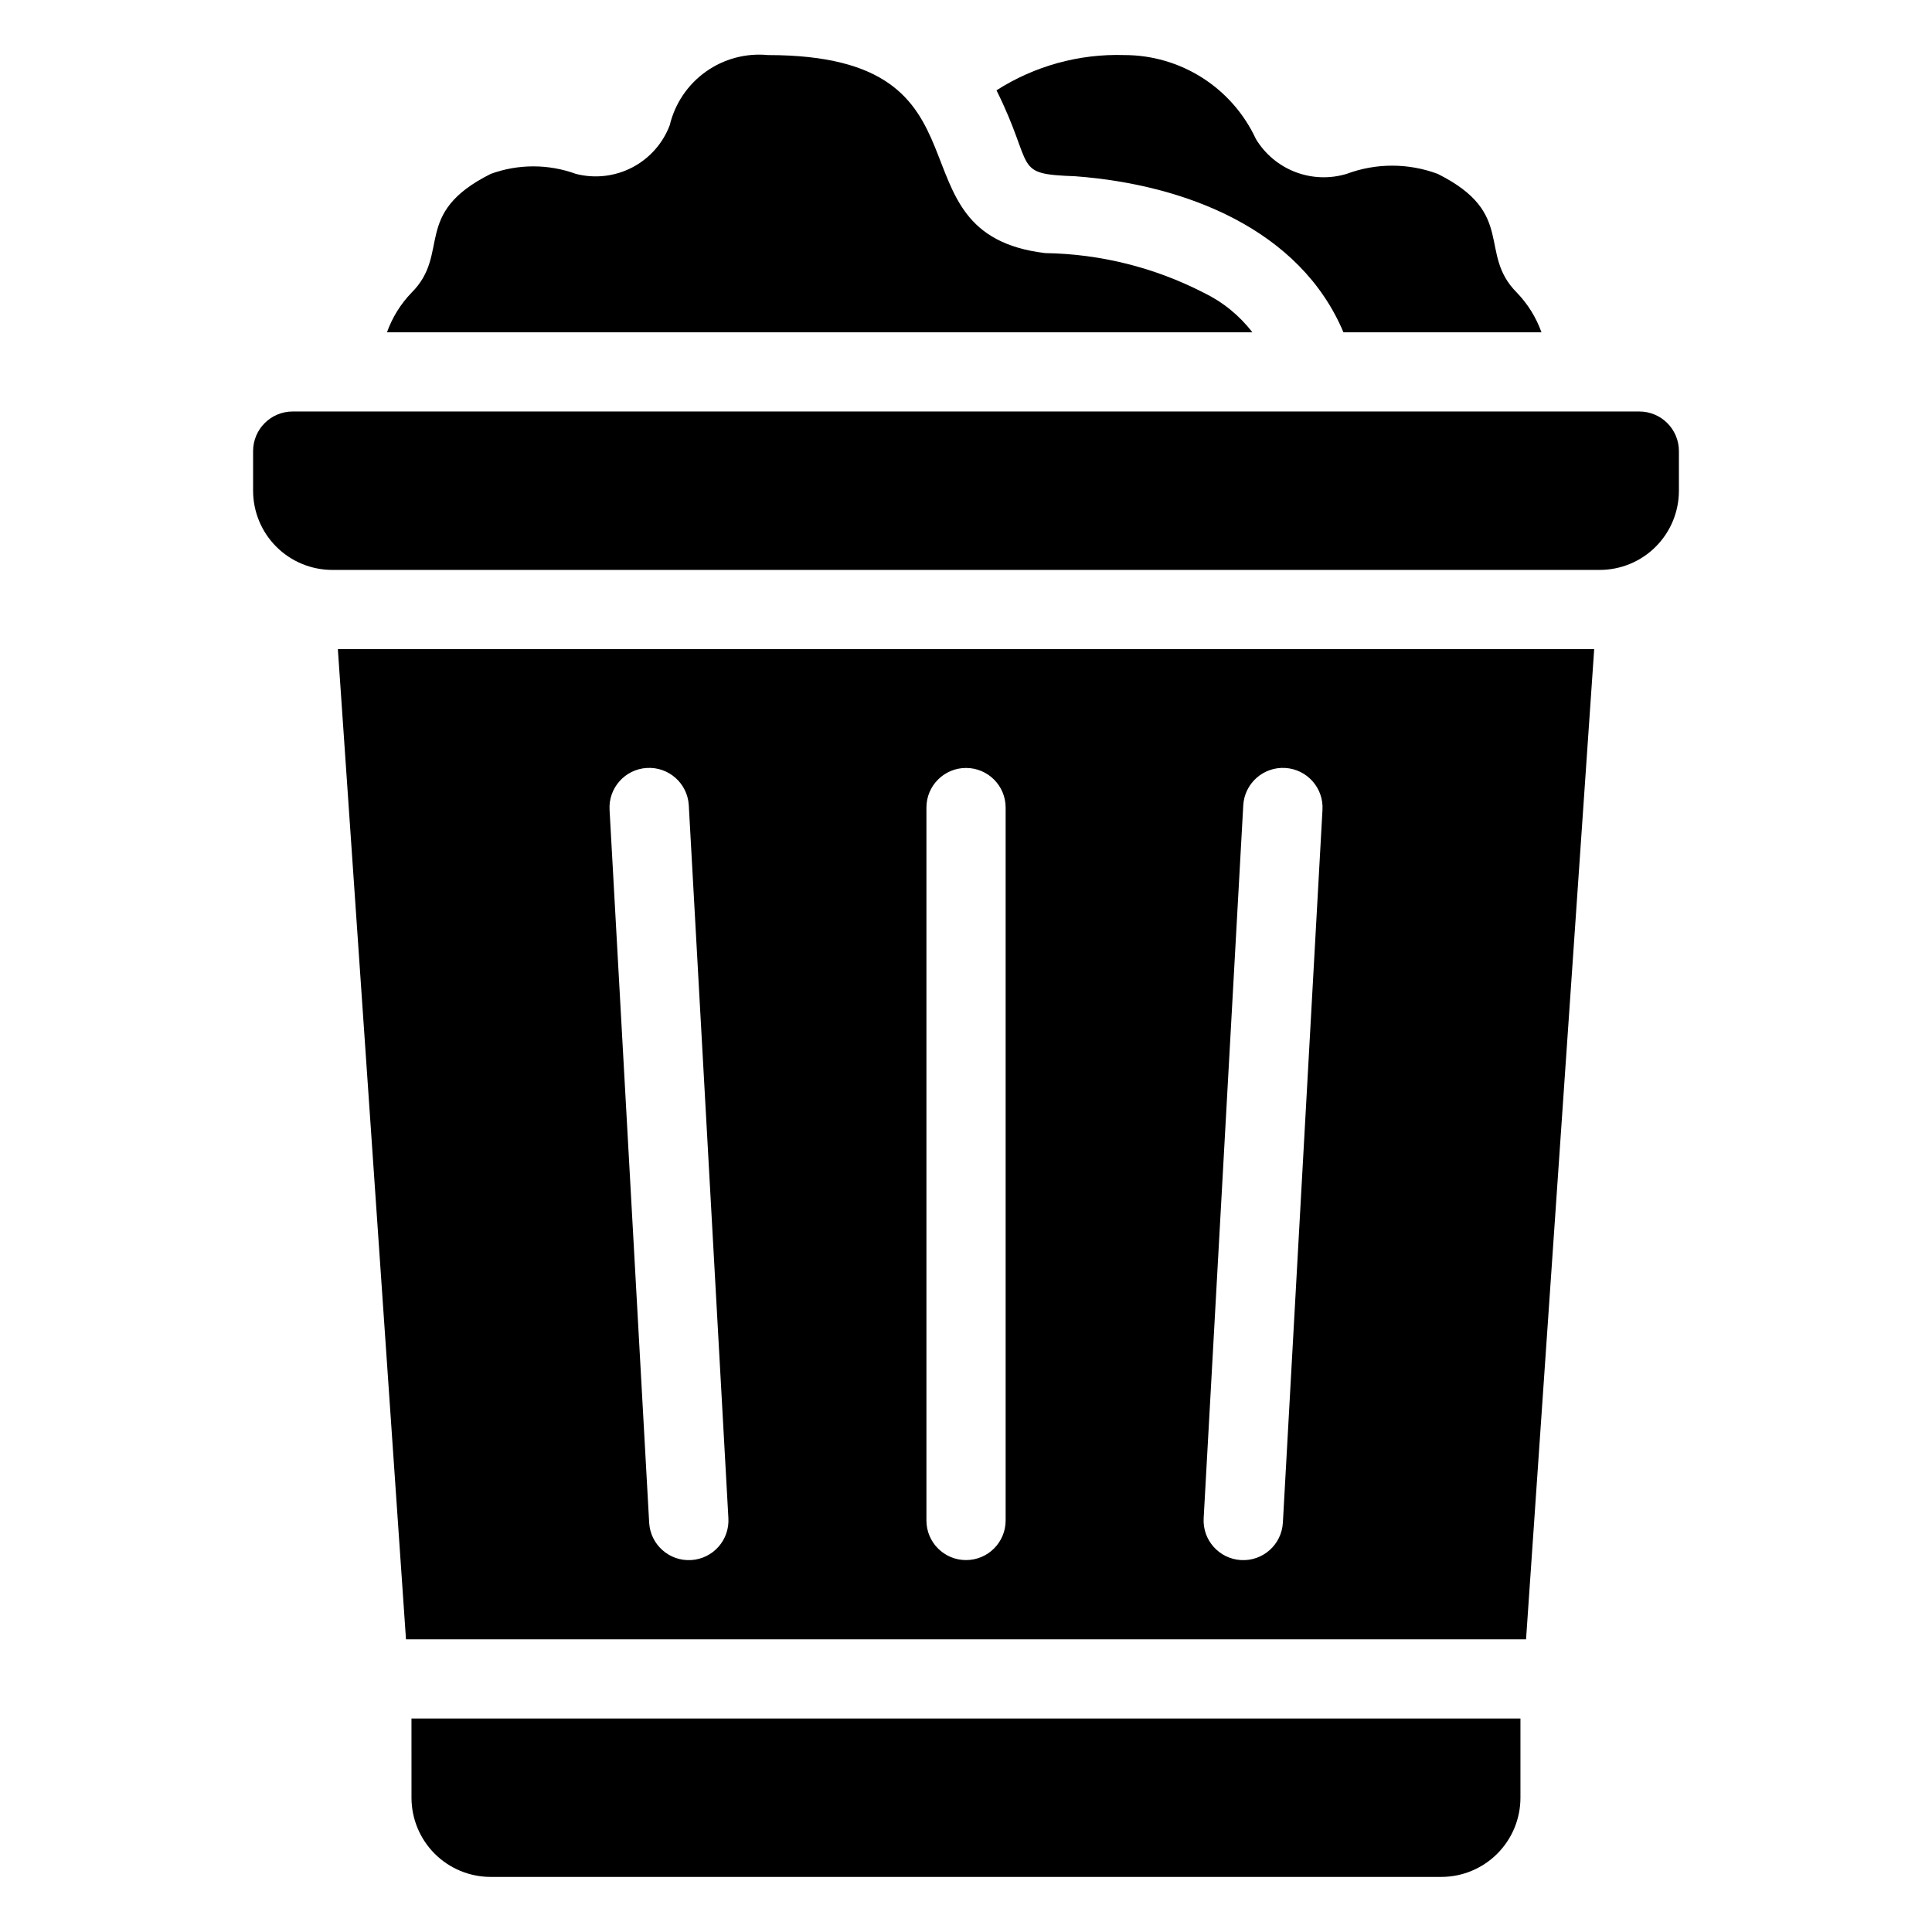 <?xml version="1.0" encoding="UTF-8"?>
<!-- Uploaded to: SVG Repo, www.svgrepo.com, Generator: SVG Repo Mixer Tools -->
<svg fill="#000000" width="800px" height="800px" version="1.1" viewBox="144 144 512 512" xmlns="http://www.w3.org/2000/svg">
 <g>
  <path d="m253.05 620.41c0 5.57 2.211 10.906 6.148 14.844s9.277 6.148 14.844 6.148h251.9c5.57 0 10.91-2.211 14.844-6.148 3.938-3.938 6.148-9.273 6.148-14.844v-20.992h-293.89z"/>
  <path d="m578.43 253.05h-356.86c-5.797 0-10.496 4.699-10.496 10.496v10.496c0 5.566 2.211 10.906 6.148 14.844s9.277 6.148 14.844 6.148h335.87c5.57 0 10.91-2.211 14.844-6.148 3.938-3.938 6.148-9.277 6.148-14.844v-10.496c0-2.785-1.105-5.453-3.074-7.422s-4.637-3.074-7.422-3.074z"/>
  <path d="m462.98 221.57c-13.004-6.684-27.371-10.273-41.984-10.496-43.035-5.144-10.496-52.48-73.473-52.48-5.852-0.566-11.711 1.004-16.492 4.418-4.785 3.414-8.172 8.441-9.539 14.16-1.828 4.84-5.379 8.832-9.969 11.215-4.59 2.383-9.898 2.984-14.906 1.695-7.289-2.656-15.281-2.656-22.566 0-20.992 10.496-10.496 20.992-20.992 31.488-2.891 2.996-5.106 6.574-6.508 10.496h229.34c-3.426-4.461-7.848-8.055-12.91-10.496z"/>
  <path d="m428.97 190.71c29.391 2.203 59.617 14.168 71.059 41.355h52.48-0.004c-1.398-3.922-3.617-7.5-6.504-10.496-10.496-10.496 0-20.992-20.992-31.488-7.785-2.906-16.359-2.906-24.141 0-4.465 1.348-9.25 1.172-13.602-0.5s-8.023-4.746-10.438-8.738c-3.082-6.644-8-12.27-14.172-16.211-6.176-3.945-13.348-6.039-20.672-6.039-11.984-0.379-23.805 2.879-33.902 9.34 10.391 20.887 3.988 22.148 20.887 22.777z"/>
  <path d="m251.59 578.43h296.83l18.055-262.4-332.94 0.004zm221.89-221.05c0.164-2.781 1.43-5.387 3.519-7.234 2.086-1.852 4.82-2.797 7.606-2.629 5.797 0.348 10.215 5.328 9.863 11.125l-10.496 188.93c-0.348 5.797-5.328 10.211-11.125 9.863s-10.215-5.328-9.863-11.125zm-83.969 0.633c0-5.797 4.699-10.496 10.496-10.496s10.496 4.699 10.496 10.496v188.93c0 5.797-4.699 10.496-10.496 10.496s-10.496-4.699-10.496-10.496zm-62.977-0.629 10.496 188.93v-0.004c0.348 5.797-4.07 10.777-9.867 11.125s-10.777-4.066-11.125-9.863l-10.496-188.93c-0.348-5.797 4.07-10.777 9.867-11.125 5.797-0.348 10.777 4.066 11.125 9.863z"/>
 </g>
</svg>